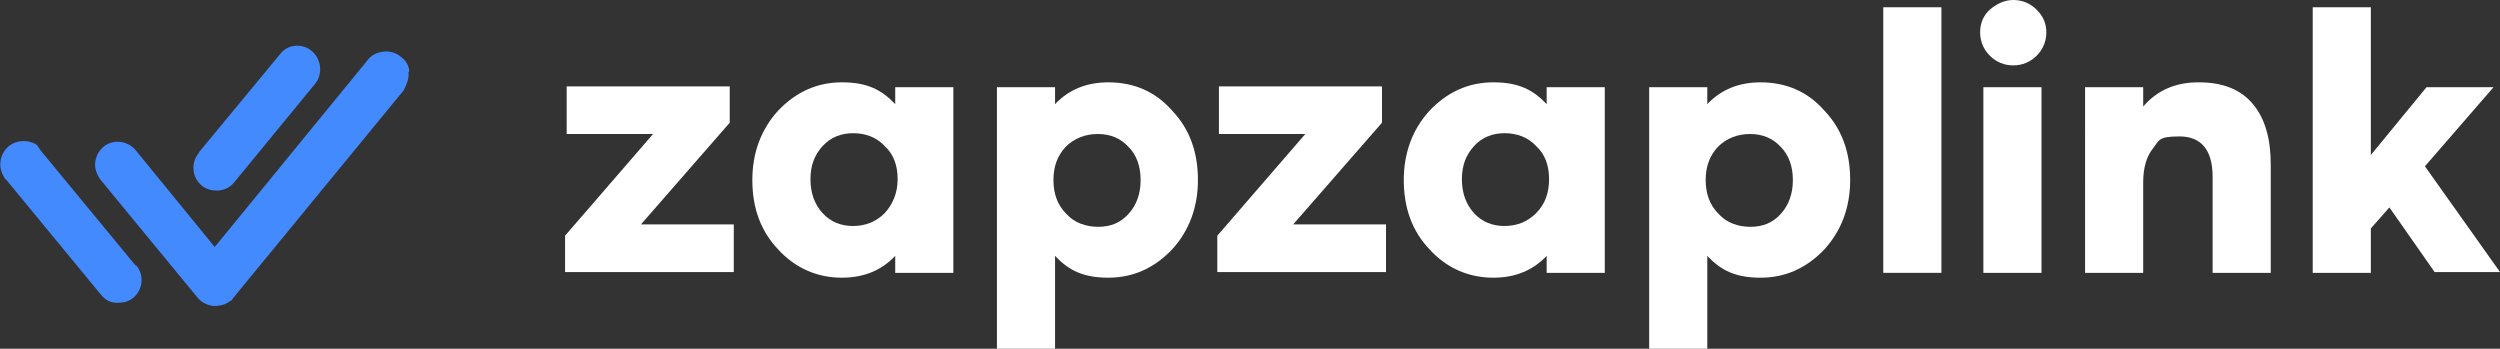 <svg xmlns="http://www.w3.org/2000/svg" id="uuid-2a21dbe1-5f47-462c-bc78-aa86bbb55d7a" data-name="Camada 2" width="309.7" height="43.2" viewBox="0 0 309.7 43.2"><rect x="0" y="0" width="309.7" height="43.2" fill="#333333" stroke="none"/><g id="uuid-08809023-5ab1-4858-90f0-73fc429dc7ce" data-name="Camada 1"><g><path d="m16.9,32.9c1,1.2.8,3-.4,4-.5.4-1.1.6-1.8.6h-.3c-.8,0-1.4-.4-1.9-1L.8,22.3l-.2-.2h0c-.9-1.3-.7-3,.5-4,1-.8,2.4-.8,3.4-.2h0c0-.1.5.7.5.7l11.8,14.3ZM38.6,6.3c-1.2-1-3-.8-3.9.4l-10,12.1q-.1.1-.1.2c-1,1.2-.8,3,.4,4,.5.4,1.1.6,1.8.6h.3c.8-.1,1.4-.4,1.9-1l10.1-12.3c.9-1.2.7-3-.5-4Z" style="fill: #448aff; stroke-width: 0px;"></path><path d="m50.7,8.9c0-.8-.5-1.5-1.1-1.9-.6-.5-1.4-.7-2.1-.6-.8.1-1.5.4-2,1.1l-18.9,23.1-9.8-12c-1-1.2-2.8-1.4-4-.4-.6.5-.9,1.2-1,1.9-.1.8.2,1.5.6,2.1l12.1,14.7c.5.6,1.2.9,1.9,1h.3c.6,0,1.3-.2,1.8-.6.2,0,.3-.3.4-.4l21.1-25.7h0c.4-.8.7-1.5.6-2.3Z" style="fill: #448aff; stroke-width: 0px;"></path></g><g><path d="m90.9,27.8v5.9h-20.9v-4.5l10.9-12.6h-10.7v-5.9h20.2v4.5l-11,12.6h11.4Z" style="fill: #fff; stroke-width: 0px;"></path><path d="m104.3,34.4c-3.1,0-5.8-1.2-7.9-3.5-2.2-2.3-3.2-5.2-3.2-8.6s1.1-6.3,3.2-8.6c2.2-2.3,4.8-3.5,7.9-3.5s4.9.9,6.6,2.7v-2.1h7.2v23h-7.2v-2.1c-1.7,1.8-3.9,2.7-6.6,2.7h0Zm1.3-6.4c1.6,0,2.9-.5,4-1.6,1-1.1,1.6-2.5,1.6-4.2s-.5-3.1-1.6-4.1c-1-1.1-2.4-1.6-3.9-1.6s-2.8.5-3.8,1.6c-1,1.1-1.5,2.4-1.5,4.1s.5,3.1,1.5,4.2c1,1.1,2.3,1.6,3.8,1.6h0Z" style="fill: #fff; stroke-width: 0px;"></path><path d="m137.3,10.2c3.1,0,5.8,1.1,7.9,3.5,2.2,2.3,3.2,5.2,3.2,8.6s-1.1,6.3-3.2,8.6c-2.2,2.3-4.8,3.5-7.9,3.5s-4.9-.9-6.6-2.7v11.6h-7.2V10.8h7.2v2.1c1.7-1.8,3.9-2.7,6.6-2.7h0Zm-1.3,17.9c1.6,0,2.8-.5,3.8-1.6,1-1.1,1.5-2.5,1.5-4.2s-.5-3.1-1.5-4.1c-1-1.1-2.3-1.6-3.8-1.6s-2.9.5-4,1.6c-1,1.1-1.5,2.4-1.5,4.1s.5,3.1,1.6,4.2c1,1.1,2.4,1.6,4,1.6h0Z" style="fill: #fff; stroke-width: 0px;"></path><path d="m171.7,27.8v5.9h-20.9v-4.5l10.9-12.6h-10.7v-5.9h20.2v4.5l-11,12.6h11.4Z" style="fill: #fff; stroke-width: 0px;"></path><path d="m185,34.4c-3.1,0-5.8-1.2-7.9-3.5-2.2-2.3-3.2-5.2-3.2-8.6s1.1-6.3,3.2-8.6c2.2-2.3,4.8-3.5,7.9-3.5s4.9.9,6.6,2.7v-2.1h7.2v23h-7.2v-2.1c-1.7,1.8-3.9,2.7-6.6,2.7h0Zm1.3-6.4c1.6,0,2.9-.5,4-1.6s1.6-2.5,1.6-4.2-.5-3.1-1.6-4.1c-1-1.1-2.4-1.6-3.9-1.6s-2.8.5-3.8,1.6c-1,1.1-1.5,2.4-1.5,4.1s.5,3.1,1.5,4.2c1,1.1,2.3,1.6,3.8,1.6h0Z" style="fill: #fff; stroke-width: 0px;"></path><path d="m218.1,10.2c3.1,0,5.8,1.1,7.9,3.5,2.2,2.3,3.2,5.2,3.2,8.6s-1.1,6.3-3.2,8.6c-2.2,2.3-4.8,3.5-7.9,3.5s-4.9-.9-6.6-2.7v11.6h-7.2V10.8h7.2v2.1c1.7-1.8,3.9-2.7,6.6-2.7h0Zm-1.3,17.9c1.6,0,2.8-.5,3.8-1.6,1-1.1,1.5-2.5,1.5-4.2s-.5-3.1-1.5-4.1c-1-1.1-2.3-1.6-3.8-1.6s-2.9.5-4,1.6c-1,1.1-1.5,2.4-1.5,4.1s.5,3.1,1.6,4.2c1,1.1,2.4,1.6,4,1.6h0Z" style="fill: #fff; stroke-width: 0px;"></path><path d="m233.3.9h7.2v32.9h-7.2V.9Z" style="fill: #fff; stroke-width: 0px;"></path><path d="m249.4,8.1c-1.1,0-2.1-.4-2.9-1.2s-1.2-1.8-1.2-2.9.4-2.1,1.2-2.8,1.8-1.2,2.9-1.2,2.1.4,2.9,1.2c.8.8,1.2,1.7,1.2,2.8s-.4,2.1-1.2,2.9-1.8,1.2-2.9,1.2h0Zm-3.7,2.7h7.2v23h-7.2V10.8Z" style="fill: #fff; stroke-width: 0px;"></path><path d="m272.4,10.2c3,0,5.2.9,6.7,2.7,1.5,1.8,2.2,4.3,2.2,7.5v13.4h-7.2v-11.9c0-3.3-1.4-5-4.1-5s-2.5.5-3.3,1.5c-.8,1-1.2,2.4-1.2,4.2v11.2h-7.2V10.8h7.2v2.4c1.7-2,4-3,6.8-3h0Z" style="fill: #fff; stroke-width: 0px;"></path><path d="m295.9,25.8l-2.2,2.5v5.5h-7.2V.9h7.2v18.3l6.9-8.4h8.3l-8.5,9.8,9.3,13.1h-8.1l-5.6-8Z" style="fill: #fff; stroke-width: 0px;"></path></g></g></svg>